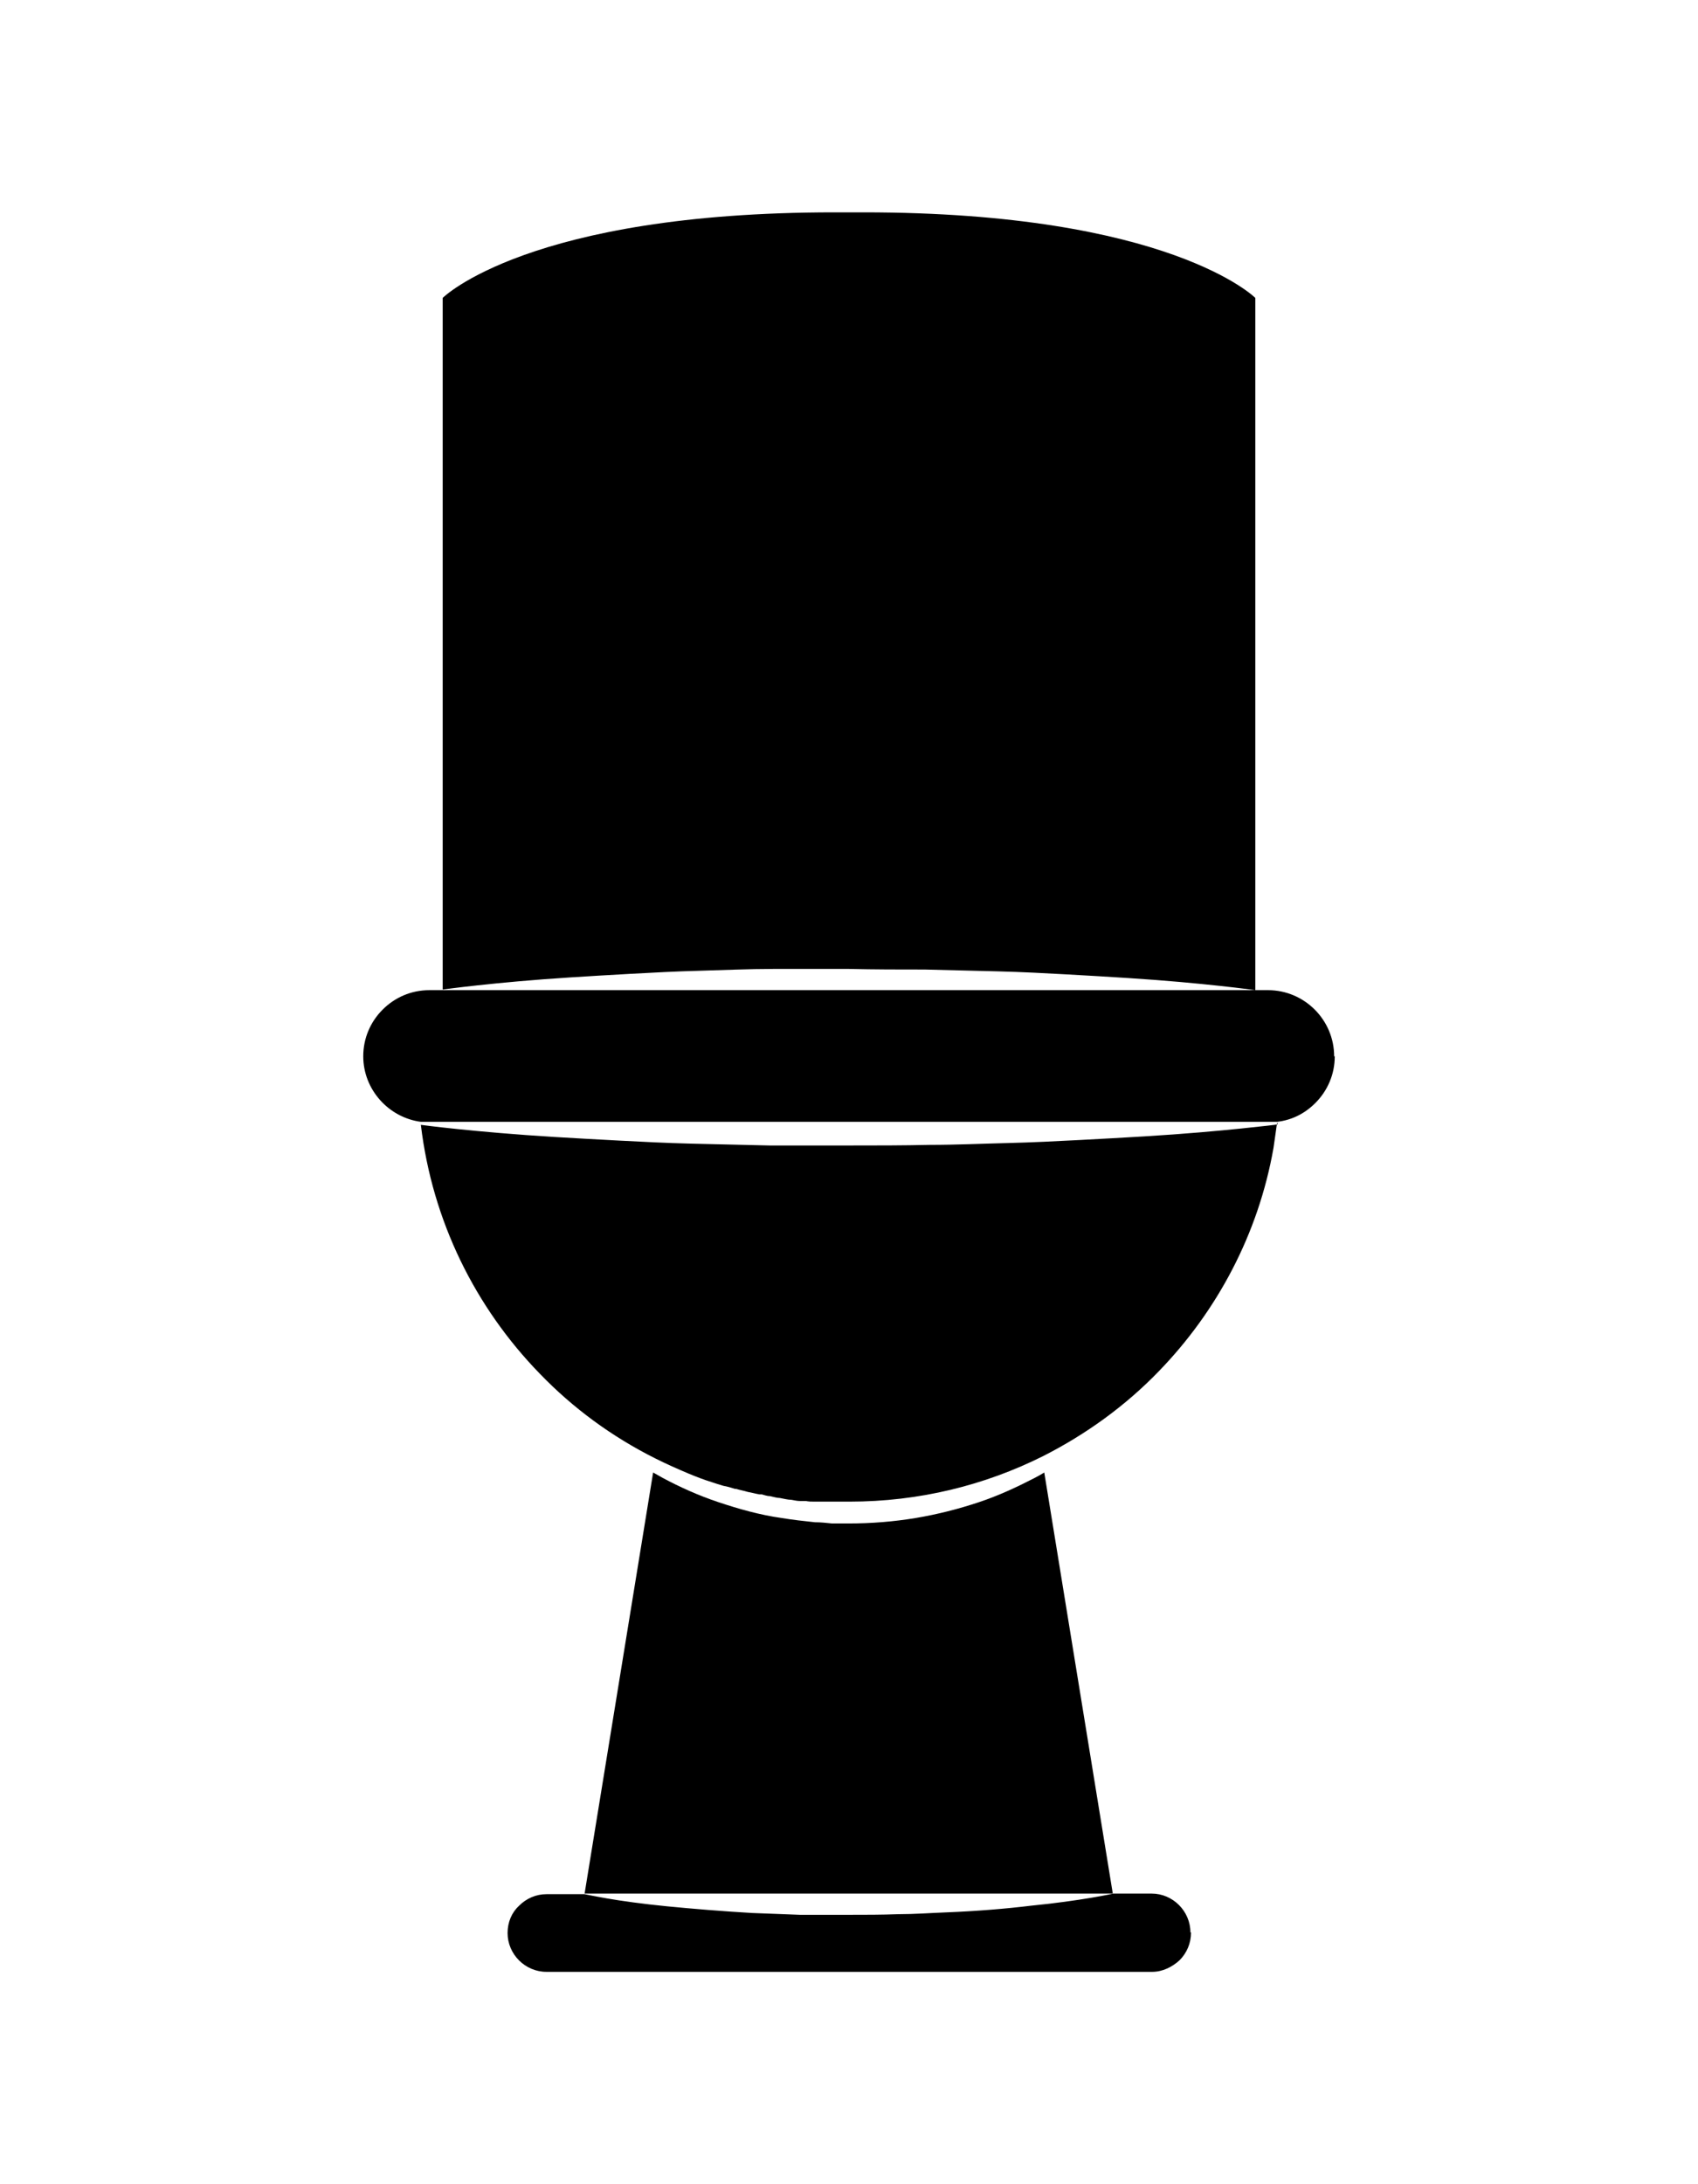 <?xml version="1.0" encoding="UTF-8"?>
<svg id="Layer_1" xmlns="http://www.w3.org/2000/svg" version="1.1" viewBox="0 0 28 36">
  <!-- Generator: Adobe Illustrator 29.8.2, SVG Export Plug-In . SVG Version: 2.1.1 Build 3)  -->
  <path d="M20.7,4.91v11.41s-.21-.03-.58-.07c-.37-.04-.89-.09-1.52-.13-.31-.02-.65-.04-1.01-.06-.36-.02-.74-.04-1.13-.05-.39-.01-.8-.02-1.21-.03-.41,0-.83,0-1.25-.01-.42,0-.84,0-1.25,0-.41,0-.82.02-1.21.03-.39.01-.77.03-1.13.05-.36.02-.7.04-1.01.06-.63.04-1.15.09-1.52.13-.37.04-.58.07-.58.07V4.91s1.41-1.41,6.46-1.41h.48c5.05,0,6.46,1.41,6.46,1.41Z"/>
  <path d="M19.64,31.85c0,.18-.07.34-.19.46-.12.11-.28.19-.45.19h-9.99c-.35,0-.64-.29-.64-.64,0-.18.07-.34.19-.45.12-.12.28-.19.45-.19h.63s.14.03.37.07.58.09.99.13c.41.04.89.08,1.4.11.26.01.52.02.79.03.27,0,.54,0,.81,0,.27,0,.54,0,.81-.01.27,0,.53-.02.79-.03.51-.02.99-.06,1.4-.11.41-.04.75-.09.99-.13.24-.04.37-.07.37-.07h.63c.35,0,.64.29.64.64Z"/>
  <path d="M18.36,31.21h-8.72l1.13-6.94c.05.03.11.06.16.09.28.15.59.29.92.4.33.11.68.21,1.04.26.18.03.36.05.55.07.09,0,.19.01.28.02h.14s.13,0,.13,0c.38,0,.75-.03,1.11-.09.36-.06.71-.15,1.04-.26.33-.11.63-.25.92-.4.06-.03.11-.06.16-.09l1.13,6.94Z"/>
  <path d="M21.06,18.5c-.02.14-.04.28-.06.42-.25,1.42-.93,2.69-1.89,3.68,0,0,0,0,0,0-.55.57-1.2,1.04-1.91,1.4-.96.48-2.04.75-3.19.75-.05,0-.09,0-.14,0h-.02c-.05,0-.1,0-.16,0-.02,0-.03,0-.05,0-.05,0-.1,0-.15,0-.02,0-.03,0-.05,0,0,0,0,0-.01,0-.05,0-.09,0-.14-.01-.02,0-.04,0-.06,0,0,0-.02,0-.03,0-.05,0-.1-.01-.15-.02-.06,0-.13-.02-.19-.03-.05,0-.11-.02-.16-.03-.05,0-.1-.02-.14-.03-.01,0-.02,0-.04,0-.06-.01-.13-.03-.19-.04-.06-.02-.13-.03-.19-.05,0,0-.01,0-.02,0-.06-.02-.13-.04-.19-.05-.07-.02-.13-.04-.19-.06-.13-.04-.26-.09-.38-.14-.19-.08-.37-.16-.55-.25-.72-.36-1.36-.83-1.91-1.4,0,0,0,0,0,0-1.06-1.09-1.77-2.51-1.96-4.1,0,0,.22.03.61.07.39.04.94.09,1.6.13.33.02.69.04,1.07.06.38.02.78.04,1.19.05.41.01.84.02,1.28.03.43,0,.88,0,1.32,0,.44,0,.88,0,1.32-.01.44,0,.86-.02,1.28-.03.41-.01.81-.03,1.19-.05.38-.02.74-.04,1.07-.06.66-.04,1.21-.09,1.6-.13.37-.04.58-.06.6-.07Z"/>
  <path d="M22.01,17.41c0,.3-.12.57-.32.77-.17.17-.38.28-.63.31-.01,0-.03,0-.04,0h0s-.07,0-.1,0H7.08s-.07,0-.1,0c-.01,0-.03,0-.04,0-.53-.07-.95-.53-.95-1.08,0-.3.12-.57.32-.77.2-.2.47-.32.77-.32h13.83c.6,0,1.09.49,1.09,1.09Z"/>
</svg>